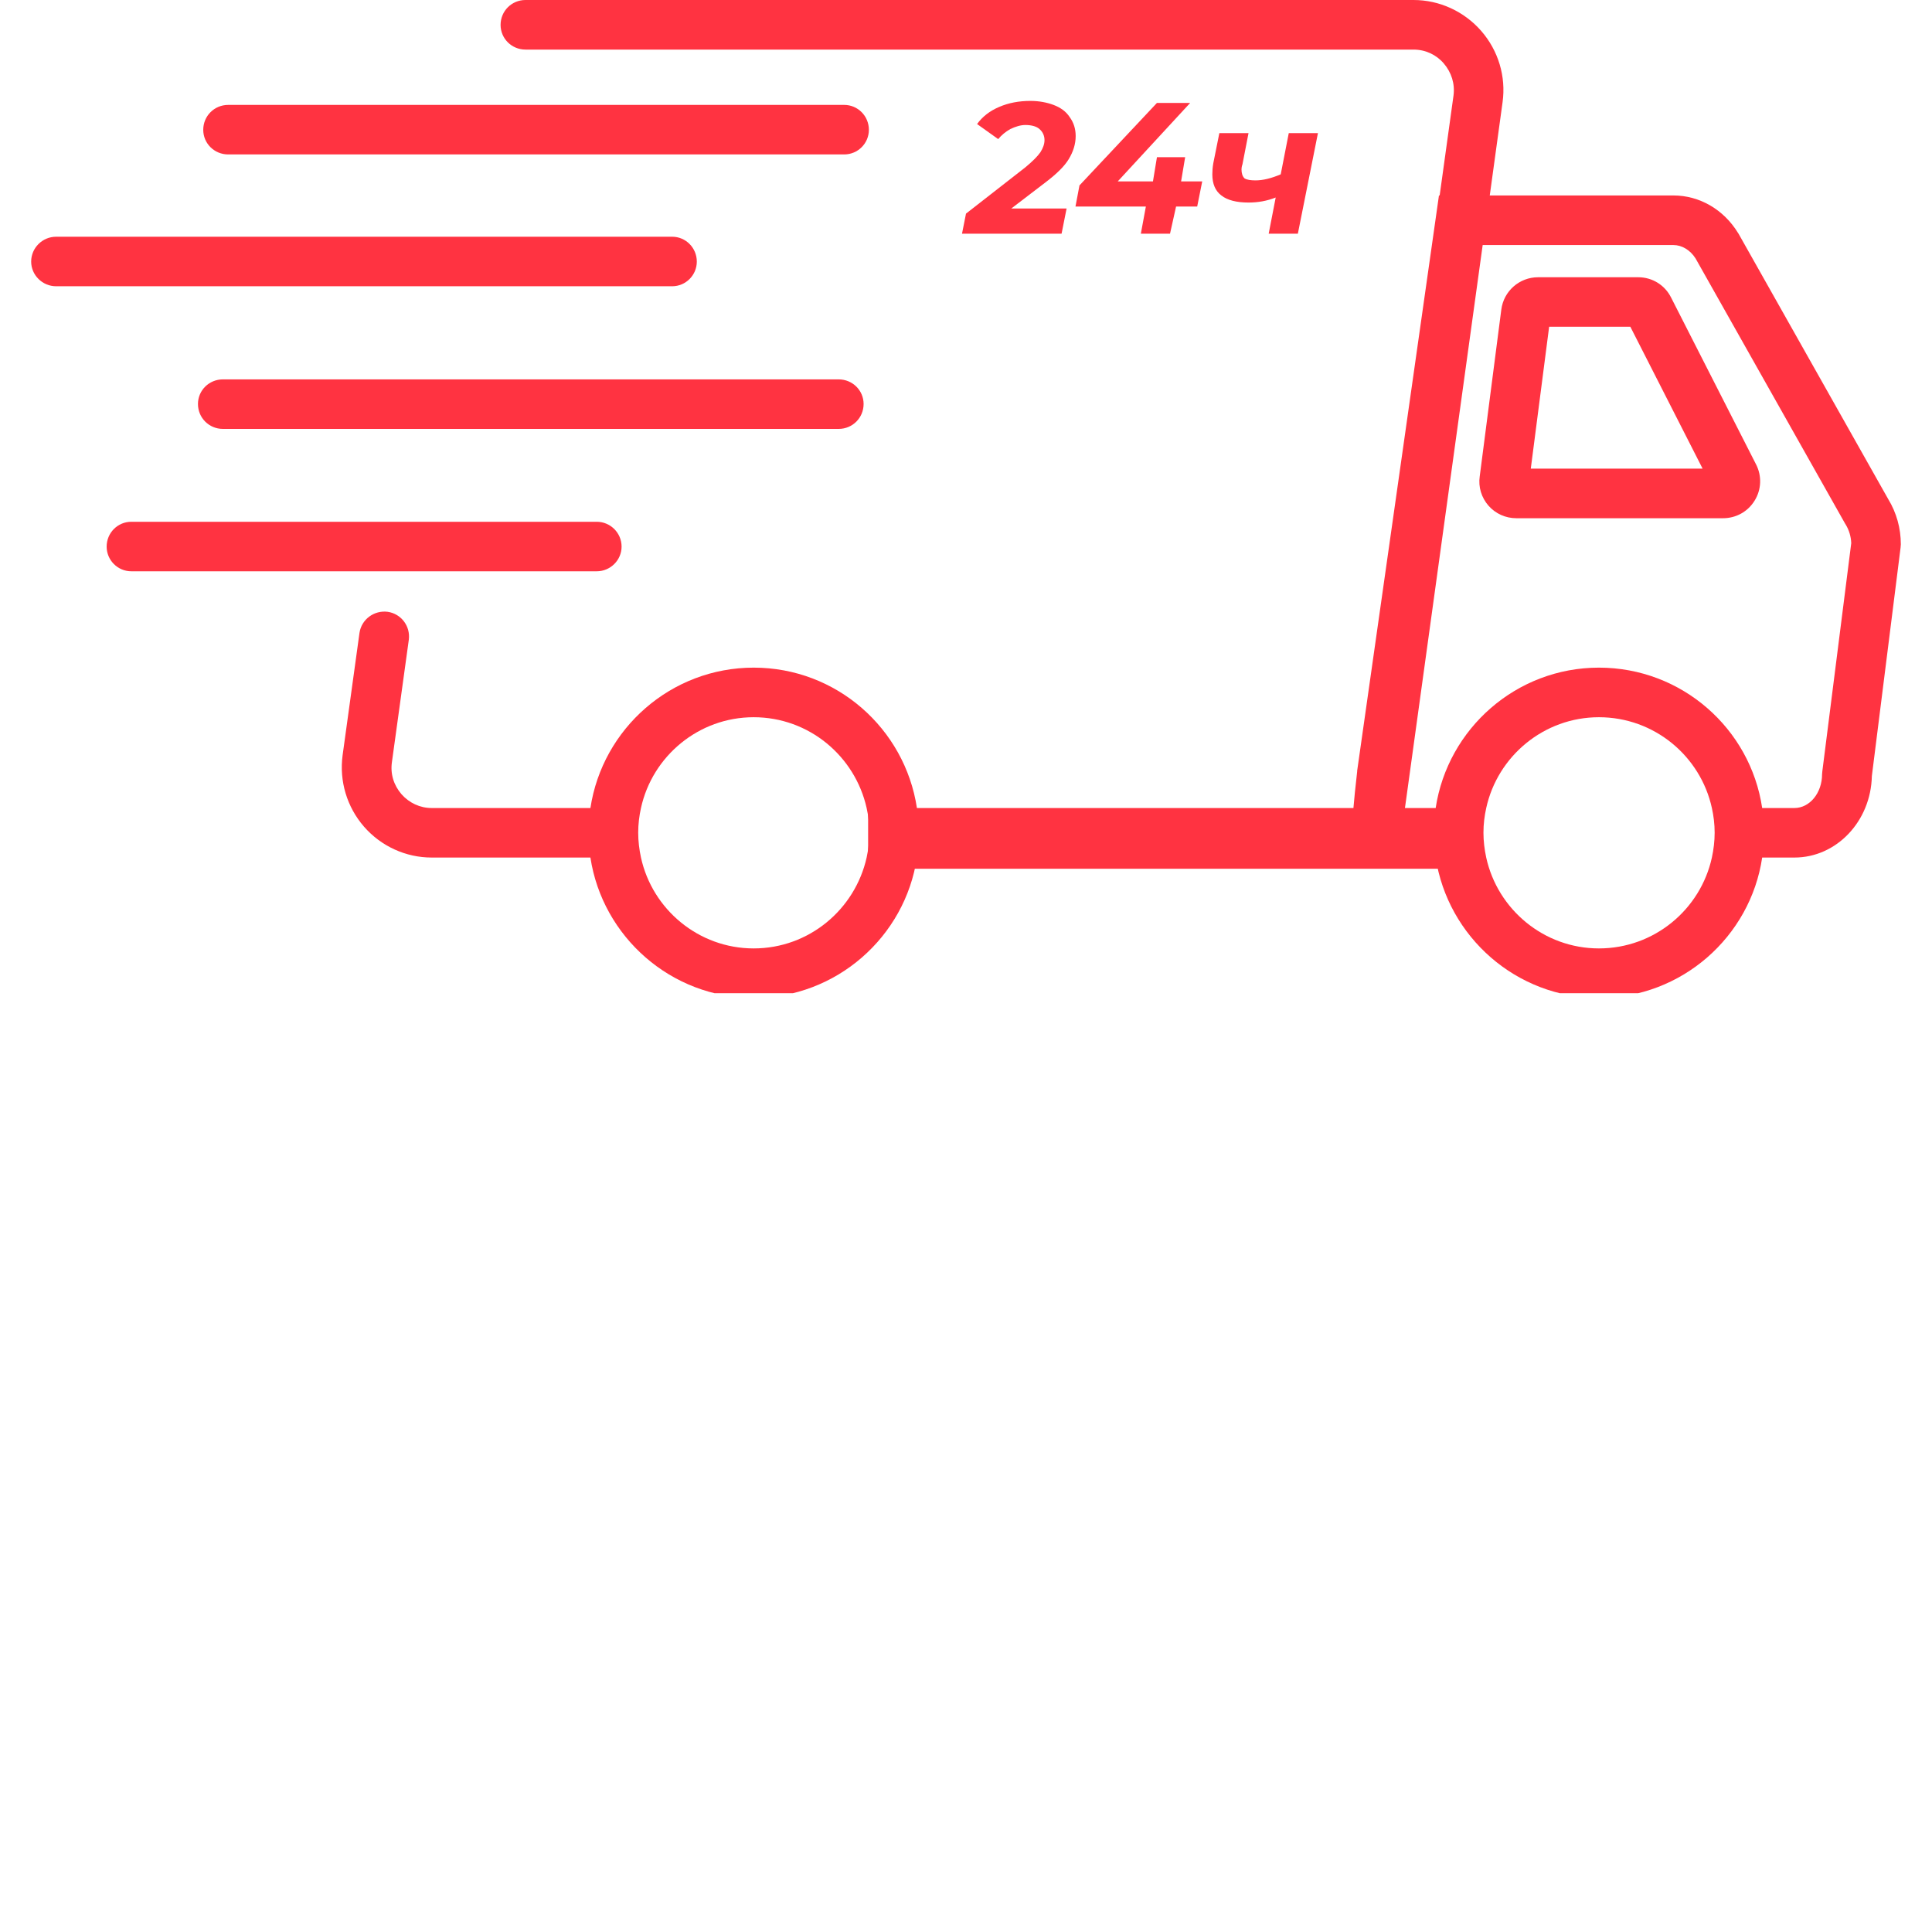 <svg xmlns="http://www.w3.org/2000/svg" xmlns:xlink="http://www.w3.org/1999/xlink" width="40" zoomAndPan="magnify" viewBox="0 0 30 30" height="40" preserveAspectRatio="xMidYMid meet" version="1.0"><defs><g/><clipPath id="a0841883bd"><path d="M 5.02 0 L 29.516 0 L 29.516 15.422 L 5.02 15.422 Z M 5.02 0 " clip-rule="nonzero"/></clipPath><clipPath id="7c727d7e45"><path d="M 0.484 3 L 11 3 L 11 5 L 0.484 5 Z M 0.484 3 " clip-rule="nonzero"/></clipPath></defs><g clip-path="url(#a0841883bd)"><path fill="#ff3341" d="M 29.32 7.75 L 26.996 3.629 L 26.988 3.617 C 26.766 3.254 26.391 3.035 25.984 3.035 L 23.133 3.035 L 23.332 1.586 C 23.387 1.188 23.266 0.785 23 0.48 C 22.734 0.176 22.352 0 21.949 0 L 8.16 0 C 7.945 0 7.773 0.172 7.773 0.387 C 7.773 0.598 7.945 0.77 8.16 0.77 L 21.949 0.77 C 22.133 0.77 22.301 0.848 22.418 0.984 C 22.539 1.125 22.594 1.301 22.57 1.484 L 22.355 3.035 L 22.344 3.035 L 21.074 11.969 L 21.074 11.98 C 21.047 12.223 21.027 12.406 21.016 12.547 L 14.238 12.547 C 14.051 11.312 12.988 10.367 11.703 10.367 C 10.422 10.367 9.355 11.312 9.168 12.547 L 6.703 12.547 C 6.523 12.547 6.355 12.469 6.234 12.332 C 6.113 12.191 6.059 12.016 6.086 11.832 L 6.348 9.934 C 6.375 9.723 6.23 9.531 6.02 9.5 C 5.809 9.473 5.613 9.617 5.582 9.828 L 5.32 11.727 C 5.266 12.129 5.387 12.531 5.652 12.836 C 5.918 13.141 6.301 13.316 6.703 13.316 L 9.168 13.316 C 9.355 14.547 10.422 15.496 11.703 15.496 C 12.988 15.496 14.055 14.547 14.238 13.316 L 22.293 13.316 C 22.48 14.547 23.547 15.496 24.828 15.496 C 26.113 15.496 27.18 14.547 27.363 13.316 L 27.863 13.316 C 28.52 13.316 29.051 12.75 29.066 12.051 L 29.512 8.504 L 29.516 8.453 C 29.516 8.203 29.449 7.961 29.32 7.75 Z M 13.5 12.93 C 13.5 13.062 13.484 13.191 13.457 13.316 C 13.277 14.121 12.562 14.727 11.703 14.727 C 10.848 14.727 10.129 14.121 9.953 13.316 C 9.926 13.191 9.91 13.062 9.91 12.93 C 9.91 12.797 9.926 12.668 9.953 12.547 C 10.129 11.742 10.848 11.137 11.703 11.137 C 12.562 11.137 13.277 11.742 13.457 12.547 C 13.484 12.668 13.5 12.797 13.5 12.93 Z M 26.625 12.93 C 26.625 13.062 26.609 13.191 26.582 13.316 C 26.406 14.121 25.688 14.727 24.828 14.727 C 23.973 14.727 23.254 14.121 23.078 13.316 C 23.051 13.191 23.035 13.062 23.035 12.93 C 23.035 12.797 23.051 12.668 23.078 12.547 C 23.254 11.742 23.973 11.137 24.828 11.137 C 25.688 11.137 26.406 11.742 26.582 12.547 C 26.609 12.668 26.625 12.797 26.625 12.93 Z M 28.297 11.977 L 28.293 12.023 C 28.293 12.312 28.102 12.547 27.863 12.547 L 27.363 12.547 C 27.18 11.312 26.113 10.367 24.828 10.367 C 23.547 10.367 22.48 11.312 22.293 12.547 L 21.816 12.547 L 23.023 3.805 L 25.984 3.805 C 26.117 3.805 26.246 3.883 26.328 4.012 L 28.652 8.133 L 28.66 8.145 C 28.711 8.23 28.742 8.328 28.746 8.434 Z M 28.297 11.977 " fill-opacity="1" fill-rule="nonzero"/></g><path fill="#ff3341" d="M 25.949 4.621 C 25.852 4.426 25.656 4.305 25.438 4.305 L 23.883 4.305 C 23.594 4.305 23.348 4.52 23.312 4.809 L 22.977 7.398 C 22.953 7.562 23.004 7.727 23.113 7.852 C 23.223 7.977 23.379 8.047 23.547 8.047 L 26.754 8.047 C 26.957 8.047 27.141 7.945 27.246 7.773 C 27.352 7.602 27.359 7.391 27.27 7.215 Z M 23.77 7.277 L 24.055 5.074 L 25.316 5.074 L 26.438 7.277 Z M 23.77 7.277 " fill-opacity="1" fill-rule="nonzero"/><g clip-path="url(#7c727d7e45)"><path fill="#ff3341" d="M 10.82 4.062 C 10.82 3.848 10.648 3.676 10.438 3.676 L 0.871 3.676 C 0.66 3.676 0.484 3.848 0.484 4.062 C 0.484 4.273 0.66 4.445 0.871 4.445 L 10.438 4.445 C 10.648 4.445 10.82 4.273 10.82 4.062 Z M 10.82 4.062 " fill-opacity="1" fill-rule="nonzero"/></g><path fill="#ff3341" d="M 13.023 5.891 L 3.461 5.891 C 3.246 5.891 3.074 6.062 3.074 6.273 C 3.074 6.488 3.246 6.66 3.461 6.66 L 13.023 6.66 C 13.238 6.66 13.41 6.488 13.41 6.273 C 13.41 6.062 13.238 5.891 13.023 5.891 Z M 13.023 5.891 " fill-opacity="1" fill-rule="nonzero"/><path fill="#ff3341" d="M 9.652 8.488 C 9.652 8.273 9.477 8.102 9.266 8.102 L 2.039 8.102 C 1.828 8.102 1.656 8.273 1.656 8.488 C 1.656 8.699 1.828 8.871 2.039 8.871 L 9.266 8.871 C 9.477 8.871 9.652 8.699 9.652 8.488 Z M 9.652 8.488 " fill-opacity="1" fill-rule="nonzero"/><path fill="#ff3341" d="M 3.543 2.398 L 13.109 2.398 C 13.32 2.398 13.492 2.227 13.492 2.016 C 13.492 1.801 13.32 1.629 13.109 1.629 L 3.543 1.629 C 3.328 1.629 3.156 1.801 3.156 2.016 C 3.156 2.227 3.328 2.398 3.543 2.398 Z M 3.543 2.398 " fill-opacity="1" fill-rule="nonzero"/><path stroke-linecap="butt" transform="matrix(0.227, 0, 0, 0.227, 13.482, 12.581)" fill="none" stroke-linejoin="miter" d="M -0.008 2.004 L 40.964 2.004 " stroke="#ff3341" stroke-width="4" stroke-opacity="1" stroke-miterlimit="4"/><g fill="#ff3341" fill-opacity="1"><g transform="translate(15, 3.629)"><g><path d="M 0.703 -0.391 L 1.562 -0.391 L 1.484 0 L -0.062 0 L 0 -0.312 L 0.922 -1.031 C 1.035 -1.125 1.113 -1.203 1.156 -1.266 C 1.195 -1.328 1.219 -1.391 1.219 -1.453 C 1.219 -1.523 1.191 -1.582 1.141 -1.625 C 1.098 -1.664 1.023 -1.688 0.922 -1.688 C 0.848 -1.688 0.77 -1.664 0.688 -1.625 C 0.613 -1.582 0.551 -1.531 0.5 -1.469 L 0.172 -1.703 C 0.254 -1.816 0.367 -1.906 0.516 -1.969 C 0.66 -2.031 0.82 -2.062 1 -2.062 C 1.133 -2.062 1.254 -2.039 1.359 -2 C 1.473 -1.957 1.555 -1.895 1.609 -1.812 C 1.672 -1.727 1.703 -1.629 1.703 -1.516 C 1.703 -1.391 1.664 -1.27 1.594 -1.156 C 1.531 -1.051 1.41 -0.93 1.234 -0.797 Z M 0.703 -0.391 "/></g></g></g><g fill="#ff3341" fill-opacity="1"><g transform="translate(16.684, 3.629)"><g><path d="M 1.906 -0.422 L 1.578 -0.422 L 1.484 0 L 1.031 0 L 1.109 -0.422 L 0.016 -0.422 L 0.078 -0.75 L 1.281 -2.031 L 1.797 -2.031 L 0.672 -0.812 L 1.219 -0.812 L 1.281 -1.188 L 1.719 -1.188 L 1.656 -0.812 L 1.984 -0.812 Z M 1.906 -0.422 "/></g></g></g><g fill="#ff3341" fill-opacity="1"><g transform="translate(18.684, 3.629)"><g><path d="M 1.781 -1.562 L 1.469 0 L 1.016 0 L 1.125 -0.562 C 0.988 -0.508 0.848 -0.484 0.703 -0.484 C 0.516 -0.484 0.375 -0.52 0.281 -0.594 C 0.188 -0.664 0.141 -0.773 0.141 -0.922 C 0.141 -0.973 0.145 -1.031 0.156 -1.094 L 0.25 -1.562 L 0.703 -1.562 L 0.609 -1.078 C 0.598 -1.047 0.594 -1.02 0.594 -1 C 0.594 -0.938 0.609 -0.891 0.641 -0.859 C 0.68 -0.836 0.738 -0.828 0.812 -0.828 C 0.926 -0.828 1.055 -0.859 1.203 -0.922 L 1.328 -1.562 Z M 1.781 -1.562 "/></g></g></g></svg>